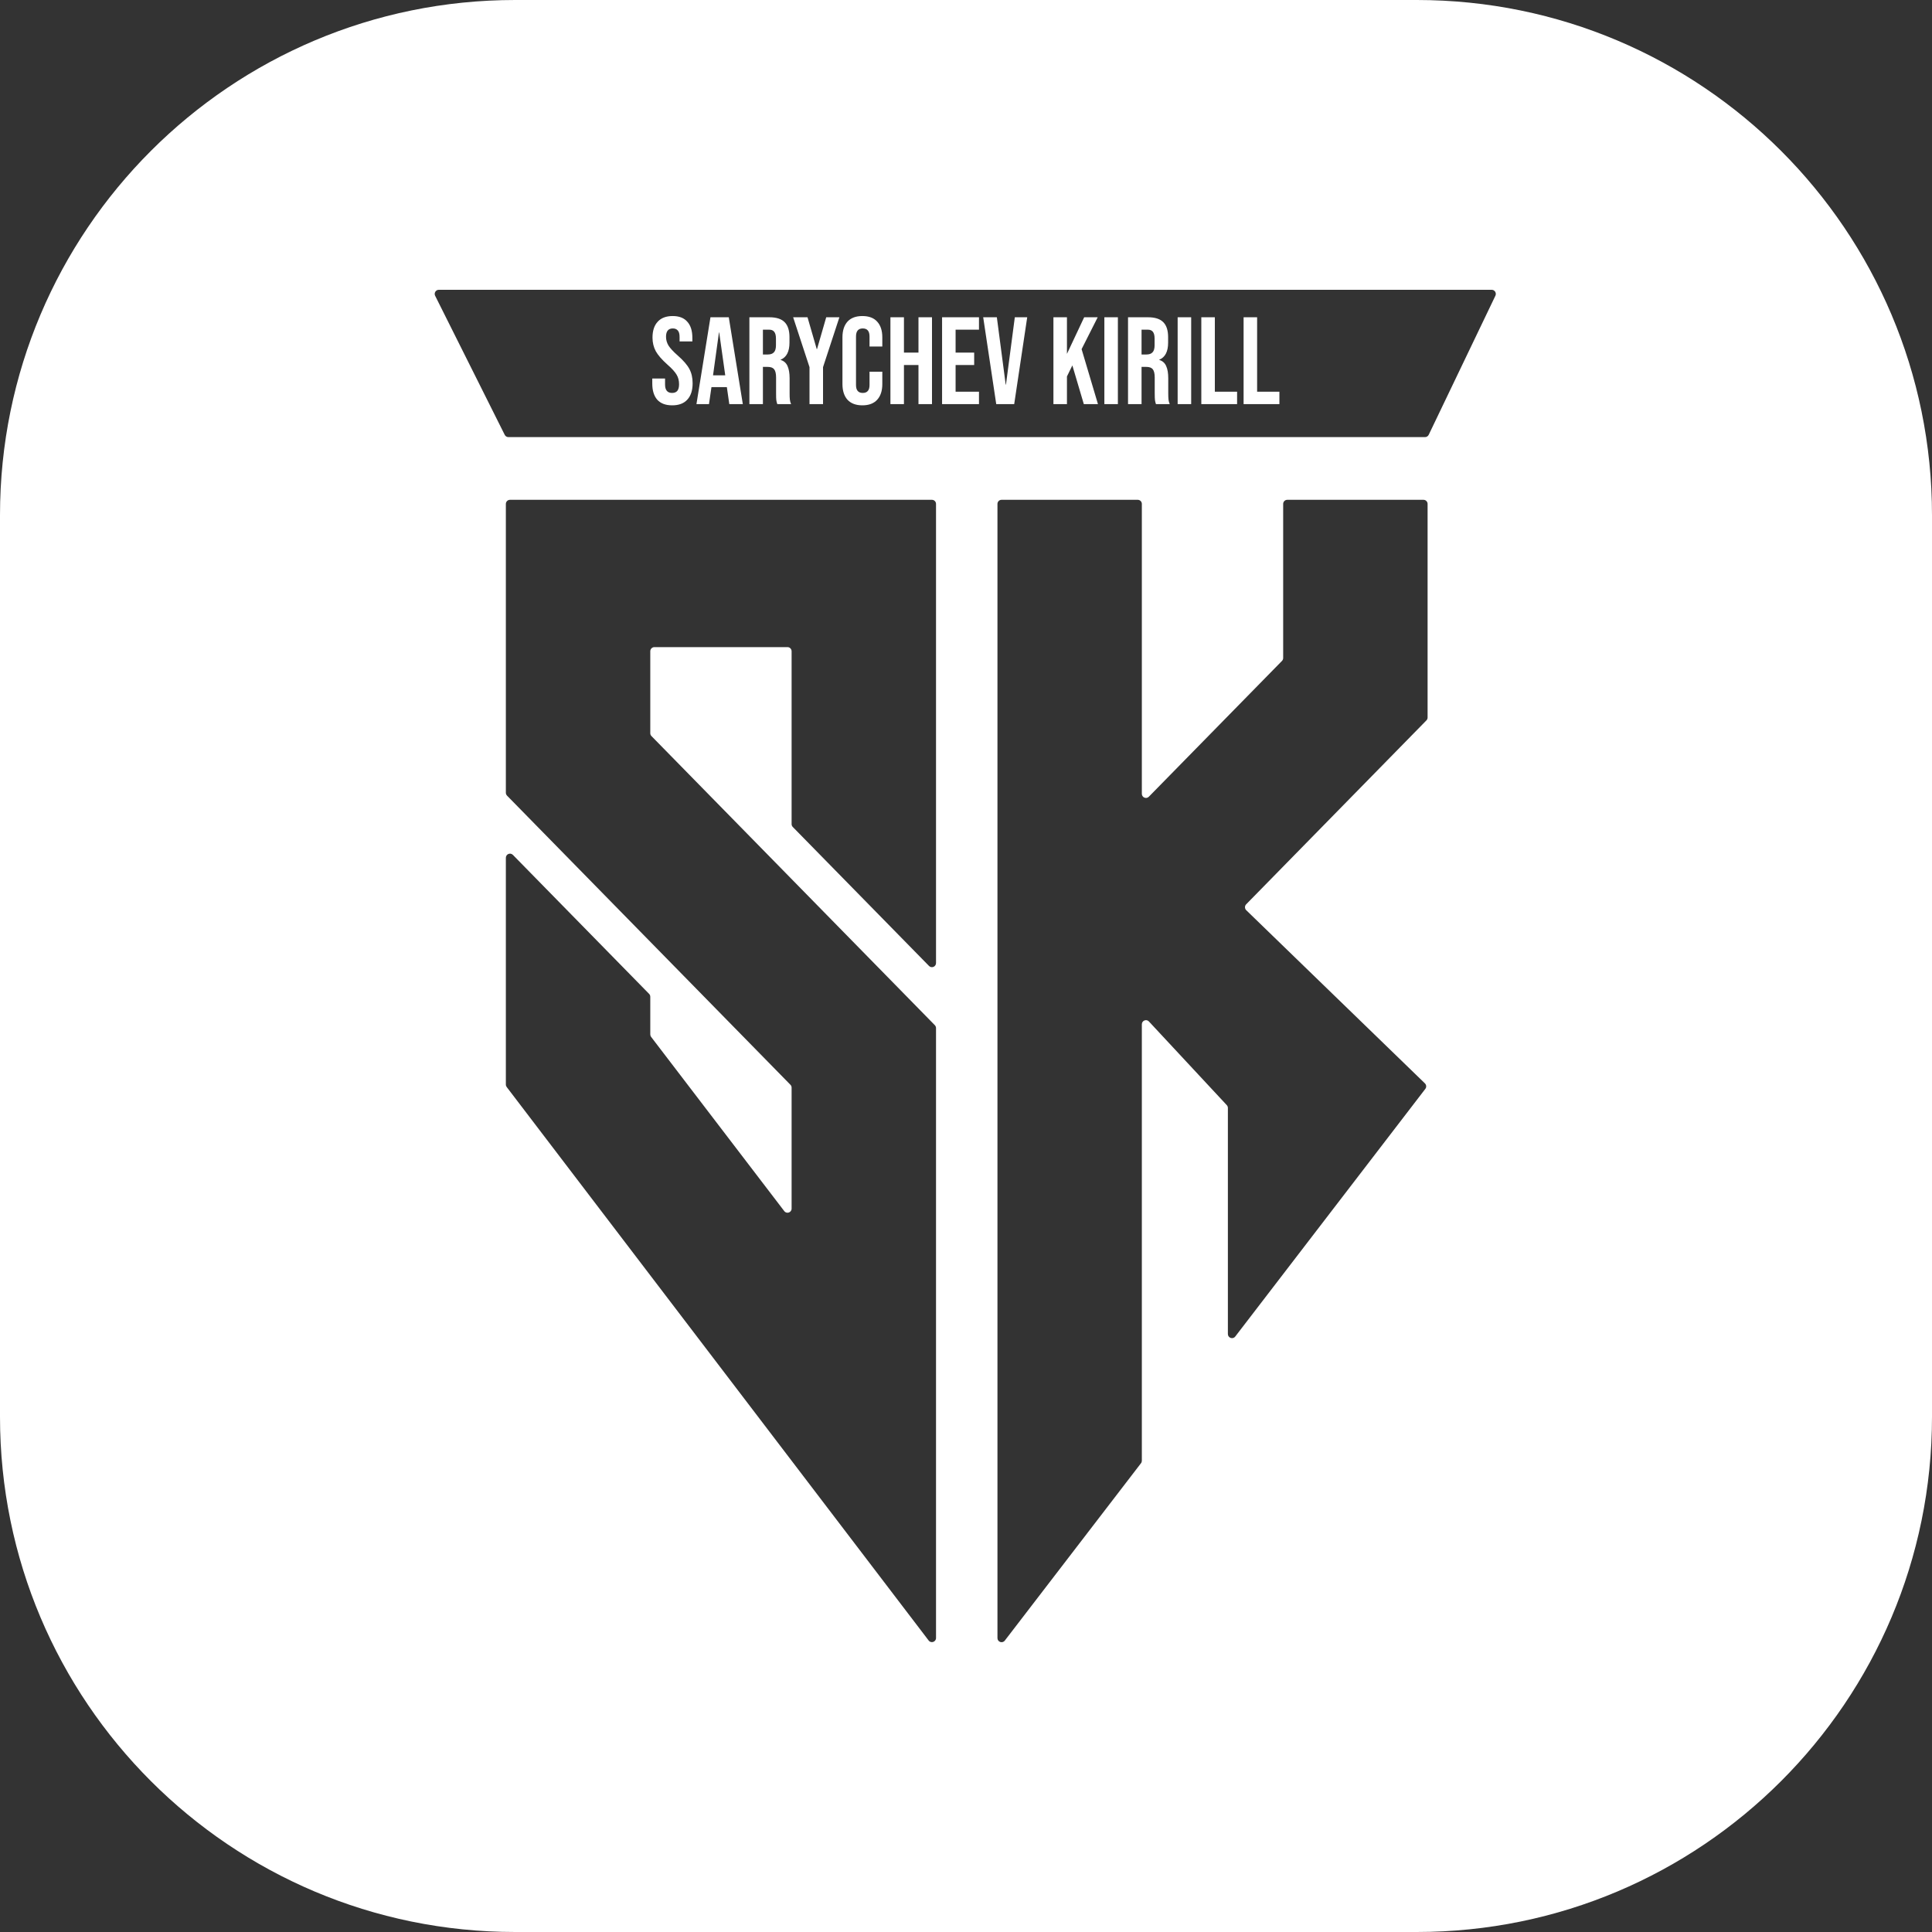 <?xml version="1.0" encoding="UTF-8"?> <svg xmlns="http://www.w3.org/2000/svg" width="60" height="60" viewBox="0 0 60 60" fill="none"><rect x="0" y="0" width="60" height="60" fill="#333333" stroke="none"/> <path fill-rule="evenodd" clip-rule="evenodd" d="M16 0C7.163 0 0 7.163 0 16V44C0 52.837 7.163 60 16 60H44C52.837 60 60 52.837 60 44V16C60 7.163 52.837 0 44 0H16ZM15.675 13.505C15.697 13.548 15.741 13.575 15.789 13.575H44.255C44.304 13.575 44.348 13.547 44.37 13.503L46.441 9.184C46.482 9.099 46.42 9 46.326 9H13.627C13.533 9 13.471 9.101 13.514 9.186L15.675 13.505ZM28.84 50.947C28.914 51.045 29.069 50.992 29.069 50.869V31.928C29.069 31.895 29.055 31.862 29.032 31.838L20.232 22.86C20.208 22.836 20.195 22.804 20.195 22.77V20.226C20.195 20.155 20.252 20.097 20.322 20.097H24.457C24.527 20.097 24.584 20.155 24.584 20.226V25.593C24.584 25.627 24.597 25.659 24.621 25.683L28.851 29.998C28.931 30.08 29.069 30.023 29.069 29.908V15.65C29.069 15.579 29.012 15.522 28.941 15.522H15.838C15.768 15.522 15.71 15.579 15.71 15.65V24.619C15.71 24.653 15.724 24.686 15.747 24.71L24.547 33.688C24.571 33.712 24.584 33.744 24.584 33.778V37.534C24.584 37.657 24.43 37.709 24.356 37.612L20.221 32.202C20.204 32.18 20.195 32.152 20.195 32.124V30.955C20.195 30.921 20.182 30.889 20.158 30.865L15.928 26.549C15.848 26.468 15.71 26.525 15.71 26.64V33.681C15.71 33.71 15.72 33.737 15.737 33.76L28.84 50.947ZM31.205 50.95C31.131 51.047 30.977 50.994 30.977 50.871V15.65C30.977 15.579 31.034 15.522 31.104 15.522H35.334C35.404 15.522 35.461 15.579 35.461 15.65V24.652C35.461 24.767 35.599 24.824 35.679 24.742L39.814 20.524C39.837 20.5 39.85 20.468 39.85 20.434V15.65C39.85 15.579 39.907 15.522 39.978 15.522H44.208C44.278 15.522 44.335 15.579 44.335 15.65V22.283C44.335 22.317 44.322 22.349 44.298 22.373L38.701 28.084C38.651 28.135 38.652 28.217 38.703 28.267L44.252 33.645C44.299 33.691 44.305 33.764 44.265 33.816L38.361 41.508C38.287 41.604 38.133 41.551 38.133 41.429V34.409C38.133 34.376 38.121 34.345 38.099 34.321L35.681 31.723C35.603 31.638 35.461 31.694 35.461 31.811V45.362C35.461 45.391 35.452 45.419 35.435 45.441L31.205 50.95ZM20.875 12.588C20.672 12.588 20.518 12.53 20.413 12.415C20.309 12.297 20.257 12.129 20.257 11.91V11.756H20.654V11.941C20.654 12.116 20.727 12.203 20.872 12.203C20.943 12.203 20.996 12.182 21.032 12.142C21.07 12.098 21.089 12.028 21.089 11.933C21.089 11.82 21.064 11.722 21.013 11.637C20.962 11.55 20.868 11.445 20.73 11.325C20.557 11.171 20.436 11.032 20.367 10.909C20.299 10.783 20.264 10.642 20.264 10.485C20.264 10.272 20.318 10.107 20.425 9.992C20.532 9.874 20.687 9.815 20.891 9.815C21.092 9.815 21.244 9.874 21.345 9.992C21.45 10.107 21.502 10.274 21.502 10.493V10.604H21.105V10.466C21.105 10.373 21.087 10.306 21.051 10.265C21.015 10.222 20.963 10.2 20.895 10.2C20.755 10.2 20.684 10.286 20.684 10.458C20.684 10.556 20.71 10.647 20.761 10.732C20.814 10.816 20.91 10.919 21.047 11.04C21.223 11.194 21.344 11.334 21.41 11.46C21.477 11.585 21.51 11.733 21.51 11.903C21.51 12.123 21.455 12.293 21.345 12.411C21.238 12.529 21.082 12.588 20.875 12.588ZM22.064 9.853H22.633L23.069 12.55H22.649L22.572 12.014V12.022H22.095L22.018 12.55H21.629L22.064 9.853ZM22.523 11.656L22.335 10.323H22.328L22.144 11.656H22.523ZM23.273 9.853H23.895C24.112 9.853 24.27 9.905 24.369 10.007C24.468 10.107 24.518 10.263 24.518 10.473V10.639C24.518 10.919 24.426 11.096 24.243 11.171V11.178C24.345 11.209 24.416 11.272 24.457 11.367C24.5 11.462 24.522 11.589 24.522 11.748V12.222C24.522 12.299 24.524 12.362 24.53 12.411C24.535 12.457 24.547 12.504 24.568 12.55H24.14C24.125 12.506 24.114 12.465 24.109 12.427C24.104 12.388 24.102 12.319 24.102 12.219V11.725C24.102 11.602 24.081 11.516 24.041 11.467C24.002 11.418 23.935 11.394 23.838 11.394H23.693V12.55H23.273V9.853ZM23.846 11.009C23.93 11.009 23.992 10.987 24.033 10.943C24.076 10.9 24.098 10.826 24.098 10.724V10.516C24.098 10.418 24.08 10.348 24.044 10.304C24.011 10.26 23.958 10.238 23.884 10.238H23.693V11.009H23.846ZM25.14 11.402L24.632 9.853H25.078L25.365 10.843H25.373L25.659 9.853H26.068L25.56 11.402V12.55H25.14V11.402ZM26.782 12.588C26.581 12.588 26.427 12.53 26.32 12.415C26.216 12.299 26.163 12.136 26.163 11.926V10.477C26.163 10.267 26.216 10.104 26.32 9.988C26.427 9.872 26.581 9.815 26.782 9.815C26.983 9.815 27.136 9.872 27.241 9.988C27.348 10.104 27.401 10.267 27.401 10.477V10.762H27.004V10.45C27.004 10.283 26.934 10.2 26.794 10.2C26.654 10.2 26.584 10.283 26.584 10.45V11.957C26.584 12.121 26.654 12.203 26.794 12.203C26.934 12.203 27.004 12.121 27.004 11.957V11.544H27.401V11.926C27.401 12.136 27.348 12.299 27.241 12.415C27.136 12.53 26.983 12.588 26.782 12.588ZM27.653 9.853H28.073V10.951H28.524V9.853H28.944V12.55H28.524V11.336H28.073V12.55H27.653V9.853ZM29.257 9.853H30.403V10.238H29.677V10.951H30.254V11.336H29.677V12.165H30.403V12.55H29.257V9.853ZM30.534 9.853H30.958L31.233 11.945H31.241L31.516 9.853H31.901L31.497 12.55H30.939L30.534 9.853ZM32.715 9.853H33.135V10.99L33.67 9.853H34.09L33.59 10.843L34.098 12.55H33.659L33.303 11.348L33.135 11.691V12.55H32.715V9.853ZM34.297 9.853H34.717V12.55H34.297V9.853ZM35.032 9.853H35.655C35.871 9.853 36.029 9.905 36.128 10.007C36.228 10.107 36.277 10.263 36.277 10.473V10.639C36.277 10.919 36.186 11.096 36.002 11.171V11.178C36.104 11.209 36.175 11.272 36.216 11.367C36.26 11.462 36.281 11.589 36.281 11.748V12.222C36.281 12.299 36.284 12.362 36.289 12.411C36.294 12.457 36.307 12.504 36.327 12.55H35.899C35.884 12.506 35.874 12.465 35.869 12.427C35.864 12.388 35.861 12.319 35.861 12.219V11.725C35.861 11.602 35.84 11.516 35.8 11.467C35.762 11.418 35.694 11.394 35.597 11.394H35.452V12.55H35.032V9.853ZM35.605 11.009C35.689 11.009 35.751 10.987 35.792 10.943C35.835 10.9 35.857 10.826 35.857 10.724V10.516C35.857 10.418 35.839 10.348 35.804 10.304C35.77 10.26 35.717 10.238 35.643 10.238H35.452V11.009H35.605ZM36.573 9.853H36.993V12.55H36.573V9.853ZM37.308 9.853H37.728V12.165H38.419V12.55H37.308V9.853ZM38.621 9.853H39.041V12.165H39.733V12.55H38.621V9.853Z" fill="white"></path> </svg> 